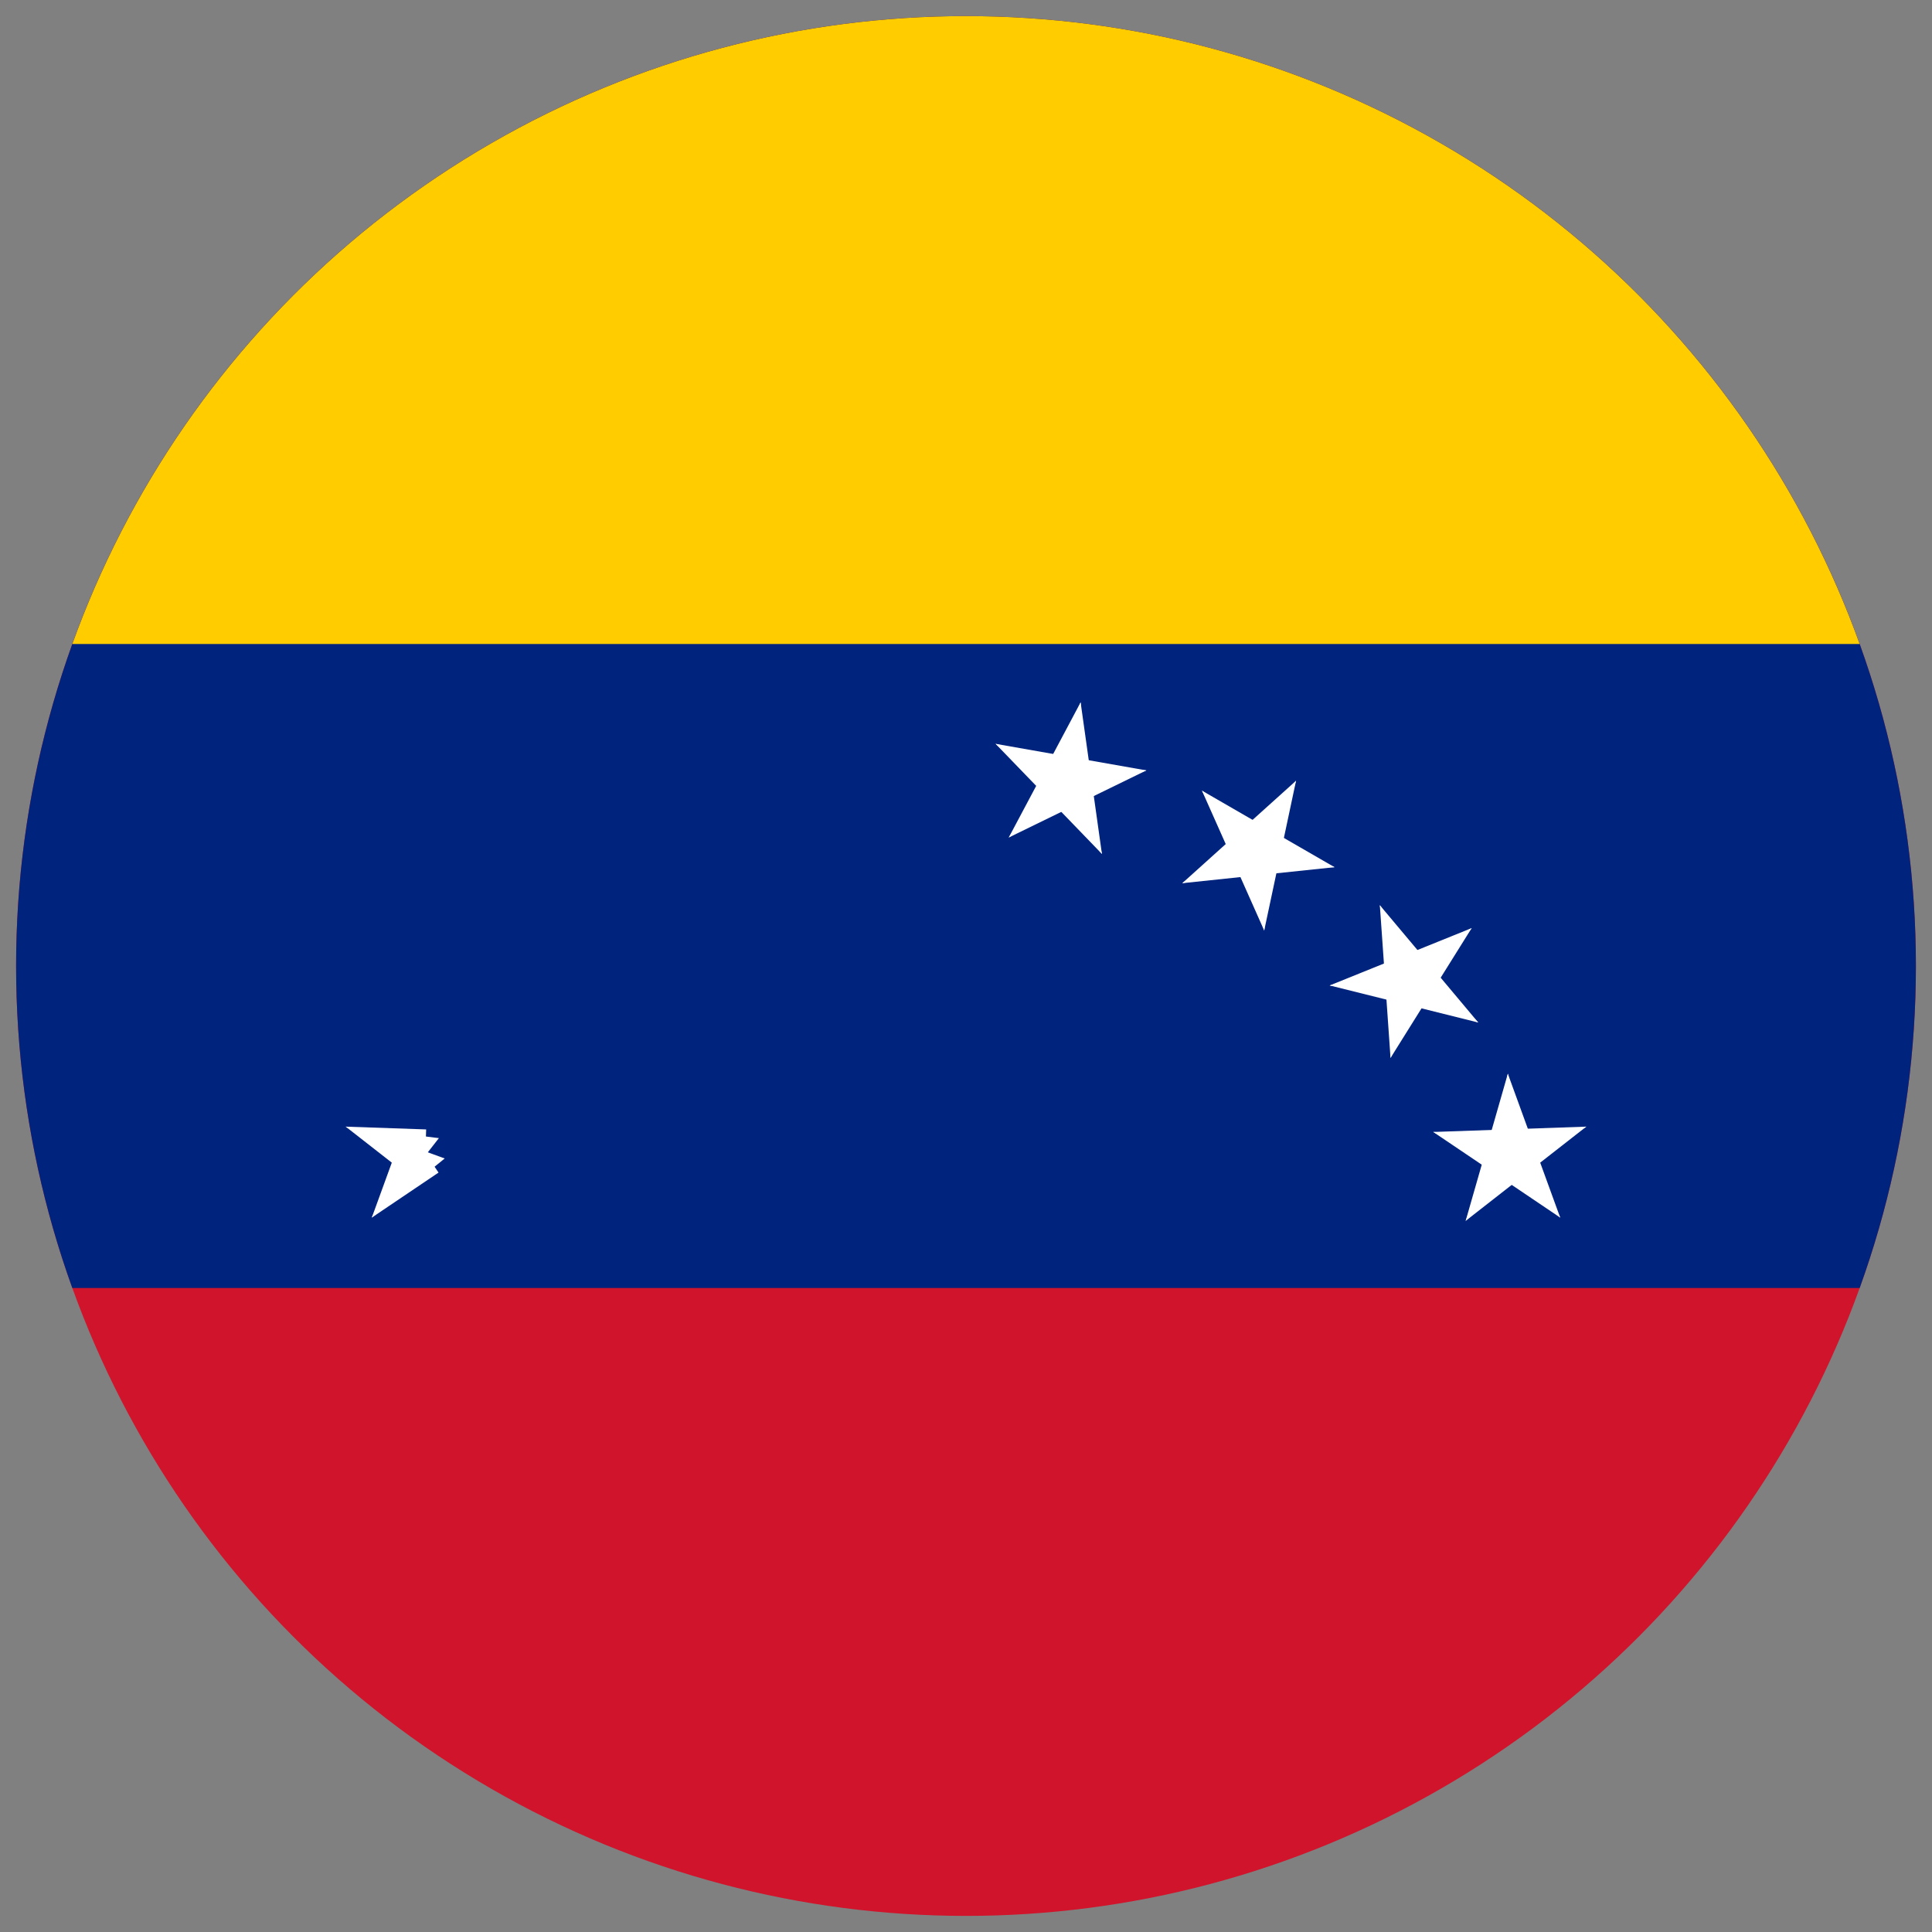 <?xml version="1.0" encoding="utf-8"?>
<!-- Generator: Adobe Illustrator 16.0.0, SVG Export Plug-In . SVG Version: 6.00 Build 0)  -->
<!DOCTYPE svg PUBLIC "-//W3C//DTD SVG 1.1//EN" "http://www.w3.org/Graphics/SVG/1.1/DTD/svg11.dtd">
<svg version="1.1" id="Layer_1" xmlns:x="http://ns.adobe.com/Extensibility/1.0/" xmlns:i="http://ns.adobe.com/AdobeIllustrator/10.0/" xmlns:graph="http://ns.adobe.com/Graphs/1.0/"
	 xmlns="http://www.w3.org/2000/svg" xmlns:xlink="http://www.w3.org/1999/xlink" x="0px" y="0px" width="120px" height="120px"
	 viewBox="390 240 120 120" enable-background="new 390 240 120 120" xml:space="preserve">
<rect x="390" y="240" width="120" height="120" fill="#808080" stroke="none"/>
<g>
	<g>
		<defs>
			<circle id="SVGID_1_" cx="450" cy="300" r="59"/>
		</defs>
		<clipPath id="SVGID_2_">
			<use xlink:href="#SVGID_1_"  overflow="visible"/>
		</clipPath>
		<rect x="360" y="240" clip-path="url(#SVGID_2_)" fill="#CF142B" width="180" height="120"/>
		<rect x="360" y="240" clip-path="url(#SVGID_2_)" fill="#00247D" width="180" height="80"/>
		<rect x="360" y="240" clip-path="url(#SVGID_2_)" fill="#FFCC00" width="180" height="40"/>
		<polygon clip-path="url(#SVGID_2_)" fill="#FFFFFF" points="457.119,283.623 454.772,288.038 457.421,289.446 		"/>
		<polygon clip-path="url(#SVGID_2_)" fill="#FFFFFF" points="457.119,283.623 457.815,288.574 454.845,288.992 		"/>
		<polygon clip-path="url(#SVGID_2_)" fill="#FFFFFF" points="461.203,287.851 456.278,286.983 455.758,289.937 		"/>
		<polygon clip-path="url(#SVGID_2_)" fill="#FFFFFF" points="461.203,287.851 456.709,290.043 455.394,287.347 		"/>
		<polygon clip-path="url(#SVGID_2_)" fill="#FFFFFF" points="451.837,286.2 455.31,289.796 457.468,287.712 		"/>
		<polygon clip-path="url(#SVGID_2_)" fill="#FFFFFF" points="451.837,286.2 456.761,287.068 456.239,290.022 		"/>
		<polygon clip-path="url(#SVGID_2_)" fill="#FFFFFF" points="458.443,293.041 457.747,288.089 454.776,288.507 		"/>
		<polygon clip-path="url(#SVGID_2_)" fill="#FFFFFF" points="458.443,293.041 454.97,289.444 457.128,287.36 		"/>
		<polygon clip-path="url(#SVGID_2_)" fill="#FFFFFF" points="452.654,292.02 457.148,289.828 455.833,287.132 		"/>
		<polygon clip-path="url(#SVGID_2_)" fill="#FFFFFF" points="452.654,292.02 455.002,287.605 457.65,289.014 		"/>
		<polygon clip-path="url(#SVGID_2_)" fill="#FFFFFF" points="470.5,288.493 466.784,291.838 468.792,294.068 		"/>
		<polygon clip-path="url(#SVGID_2_)" fill="#FFFFFF" points="470.5,288.493 469.46,293.384 466.526,292.76 		"/>
		<polygon clip-path="url(#SVGID_2_)" fill="#FFFFFF" points="472.891,293.863 468.561,291.363 467.061,293.961 		"/>
		<polygon clip-path="url(#SVGID_2_)" fill="#FFFFFF" points="472.891,293.863 467.918,294.385 467.604,291.402 		"/>
		<polygon clip-path="url(#SVGID_2_)" fill="#FFFFFF" points="464.654,289.107 466.688,293.675 469.429,292.455 		"/>
		<polygon clip-path="url(#SVGID_2_)" fill="#FFFFFF" points="464.654,289.107 468.984,291.607 467.484,294.206 		"/>
		<polygon clip-path="url(#SVGID_2_)" fill="#FFFFFF" points="468.522,297.796 469.563,292.905 466.628,292.281 		"/>
		<polygon clip-path="url(#SVGID_2_)" fill="#FFFFFF" points="468.522,297.796 466.489,293.228 469.229,292.008 		"/>
		<polygon clip-path="url(#SVGID_2_)" fill="#FFFFFF" points="463.433,294.857 468.405,294.334 468.091,291.351 		"/>
		<polygon clip-path="url(#SVGID_2_)" fill="#FFFFFF" points="463.433,294.857 467.148,291.511 469.155,293.741 		"/>
		<polygon clip-path="url(#SVGID_2_)" fill="#FFFFFF" points="481.408,297.646 476.771,299.519 477.896,302.301 		"/>
		<polygon clip-path="url(#SVGID_2_)" fill="#FFFFFF" points="481.408,297.646 478.758,301.886 476.214,300.296 		"/>
		<polygon clip-path="url(#SVGID_2_)" fill="#FFFFFF" points="481.817,303.51 478.604,299.679 476.306,301.607 		"/>
		<polygon clip-path="url(#SVGID_2_)" fill="#FFFFFF" points="481.817,303.51 476.967,302.3 477.692,299.389 		"/>
		<polygon clip-path="url(#SVGID_2_)" fill="#FFFFFF" points="475.704,296.224 476.054,301.212 479.046,301.002 		"/>
		<polygon clip-path="url(#SVGID_2_)" fill="#FFFFFF" points="475.704,296.224 478.919,300.054 476.62,301.982 		"/>
		<polygon clip-path="url(#SVGID_2_)" fill="#FFFFFF" points="476.368,305.711 479.018,301.471 476.474,299.881 		"/>
		<polygon clip-path="url(#SVGID_2_)" fill="#FFFFFF" points="476.368,305.711 476.02,300.724 479.012,300.514 		"/>
		<polygon clip-path="url(#SVGID_2_)" fill="#FFFFFF" points="472.59,301.208 477.441,302.418 478.167,299.507 		"/>
		<polygon clip-path="url(#SVGID_2_)" fill="#FFFFFF" points="472.59,301.208 477.226,299.335 478.35,302.117 		"/>
		<polygon clip-path="url(#SVGID_2_)" fill="#FFFFFF" points="488.527,309.978 483.53,310.151 483.635,313.149 		"/>
		<polygon clip-path="url(#SVGID_2_)" fill="#FFFFFF" points="488.527,309.978 484.587,313.056 482.74,310.691 		"/>
		<polygon clip-path="url(#SVGID_2_)" fill="#FFFFFF" points="486.907,315.627 485.197,310.929 482.378,311.955 		"/>
		<polygon clip-path="url(#SVGID_2_)" fill="#FFFFFF" points="486.907,315.627 482.762,312.831 484.439,310.344 		"/>
		<polygon clip-path="url(#SVGID_2_)" fill="#FFFFFF" points="483.654,306.69 482.276,311.497 485.16,312.323 		"/>
		<polygon clip-path="url(#SVGID_2_)" fill="#FFFFFF" points="483.654,306.69 485.364,311.389 482.546,312.415 		"/>
		<polygon clip-path="url(#SVGID_2_)" fill="#FFFFFF" points="481.033,315.832 484.973,312.754 483.126,310.391 		"/>
		<polygon clip-path="url(#SVGID_2_)" fill="#FFFFFF" points="481.033,315.832 482.411,311.026 485.295,311.854 		"/>
		<polygon clip-path="url(#SVGID_2_)" fill="#FFFFFF" points="479.022,310.309 483.168,313.105 484.846,310.618 		"/>
		<polygon clip-path="url(#SVGID_2_)" fill="#FFFFFF" points="479.022,310.309 484.02,310.135 484.124,313.133 		"/>
		<polygon clip-path="url(#SVGID_2_)" fill="#FFFFFF" points="411.473,309.978 415.413,313.056 417.26,310.691 		"/>
		<polygon clip-path="url(#SVGID_2_)" fill="#FFFFFF" points="411.473,309.978 416.47,310.151 416.365,313.149 		"/>
		<polygon clip-path="url(#SVGID_2_)" fill="#FFFFFF" points="413.093,315.627 417.238,312.831 415.561,310.344 		"/>
		<polygon clip-path="url(#SVGID_2_)" fill="#FFFFFF" points="413.093,315.627 414.803,310.929 417.622,311.955 		"/>
	</g>
</g>
</svg>
